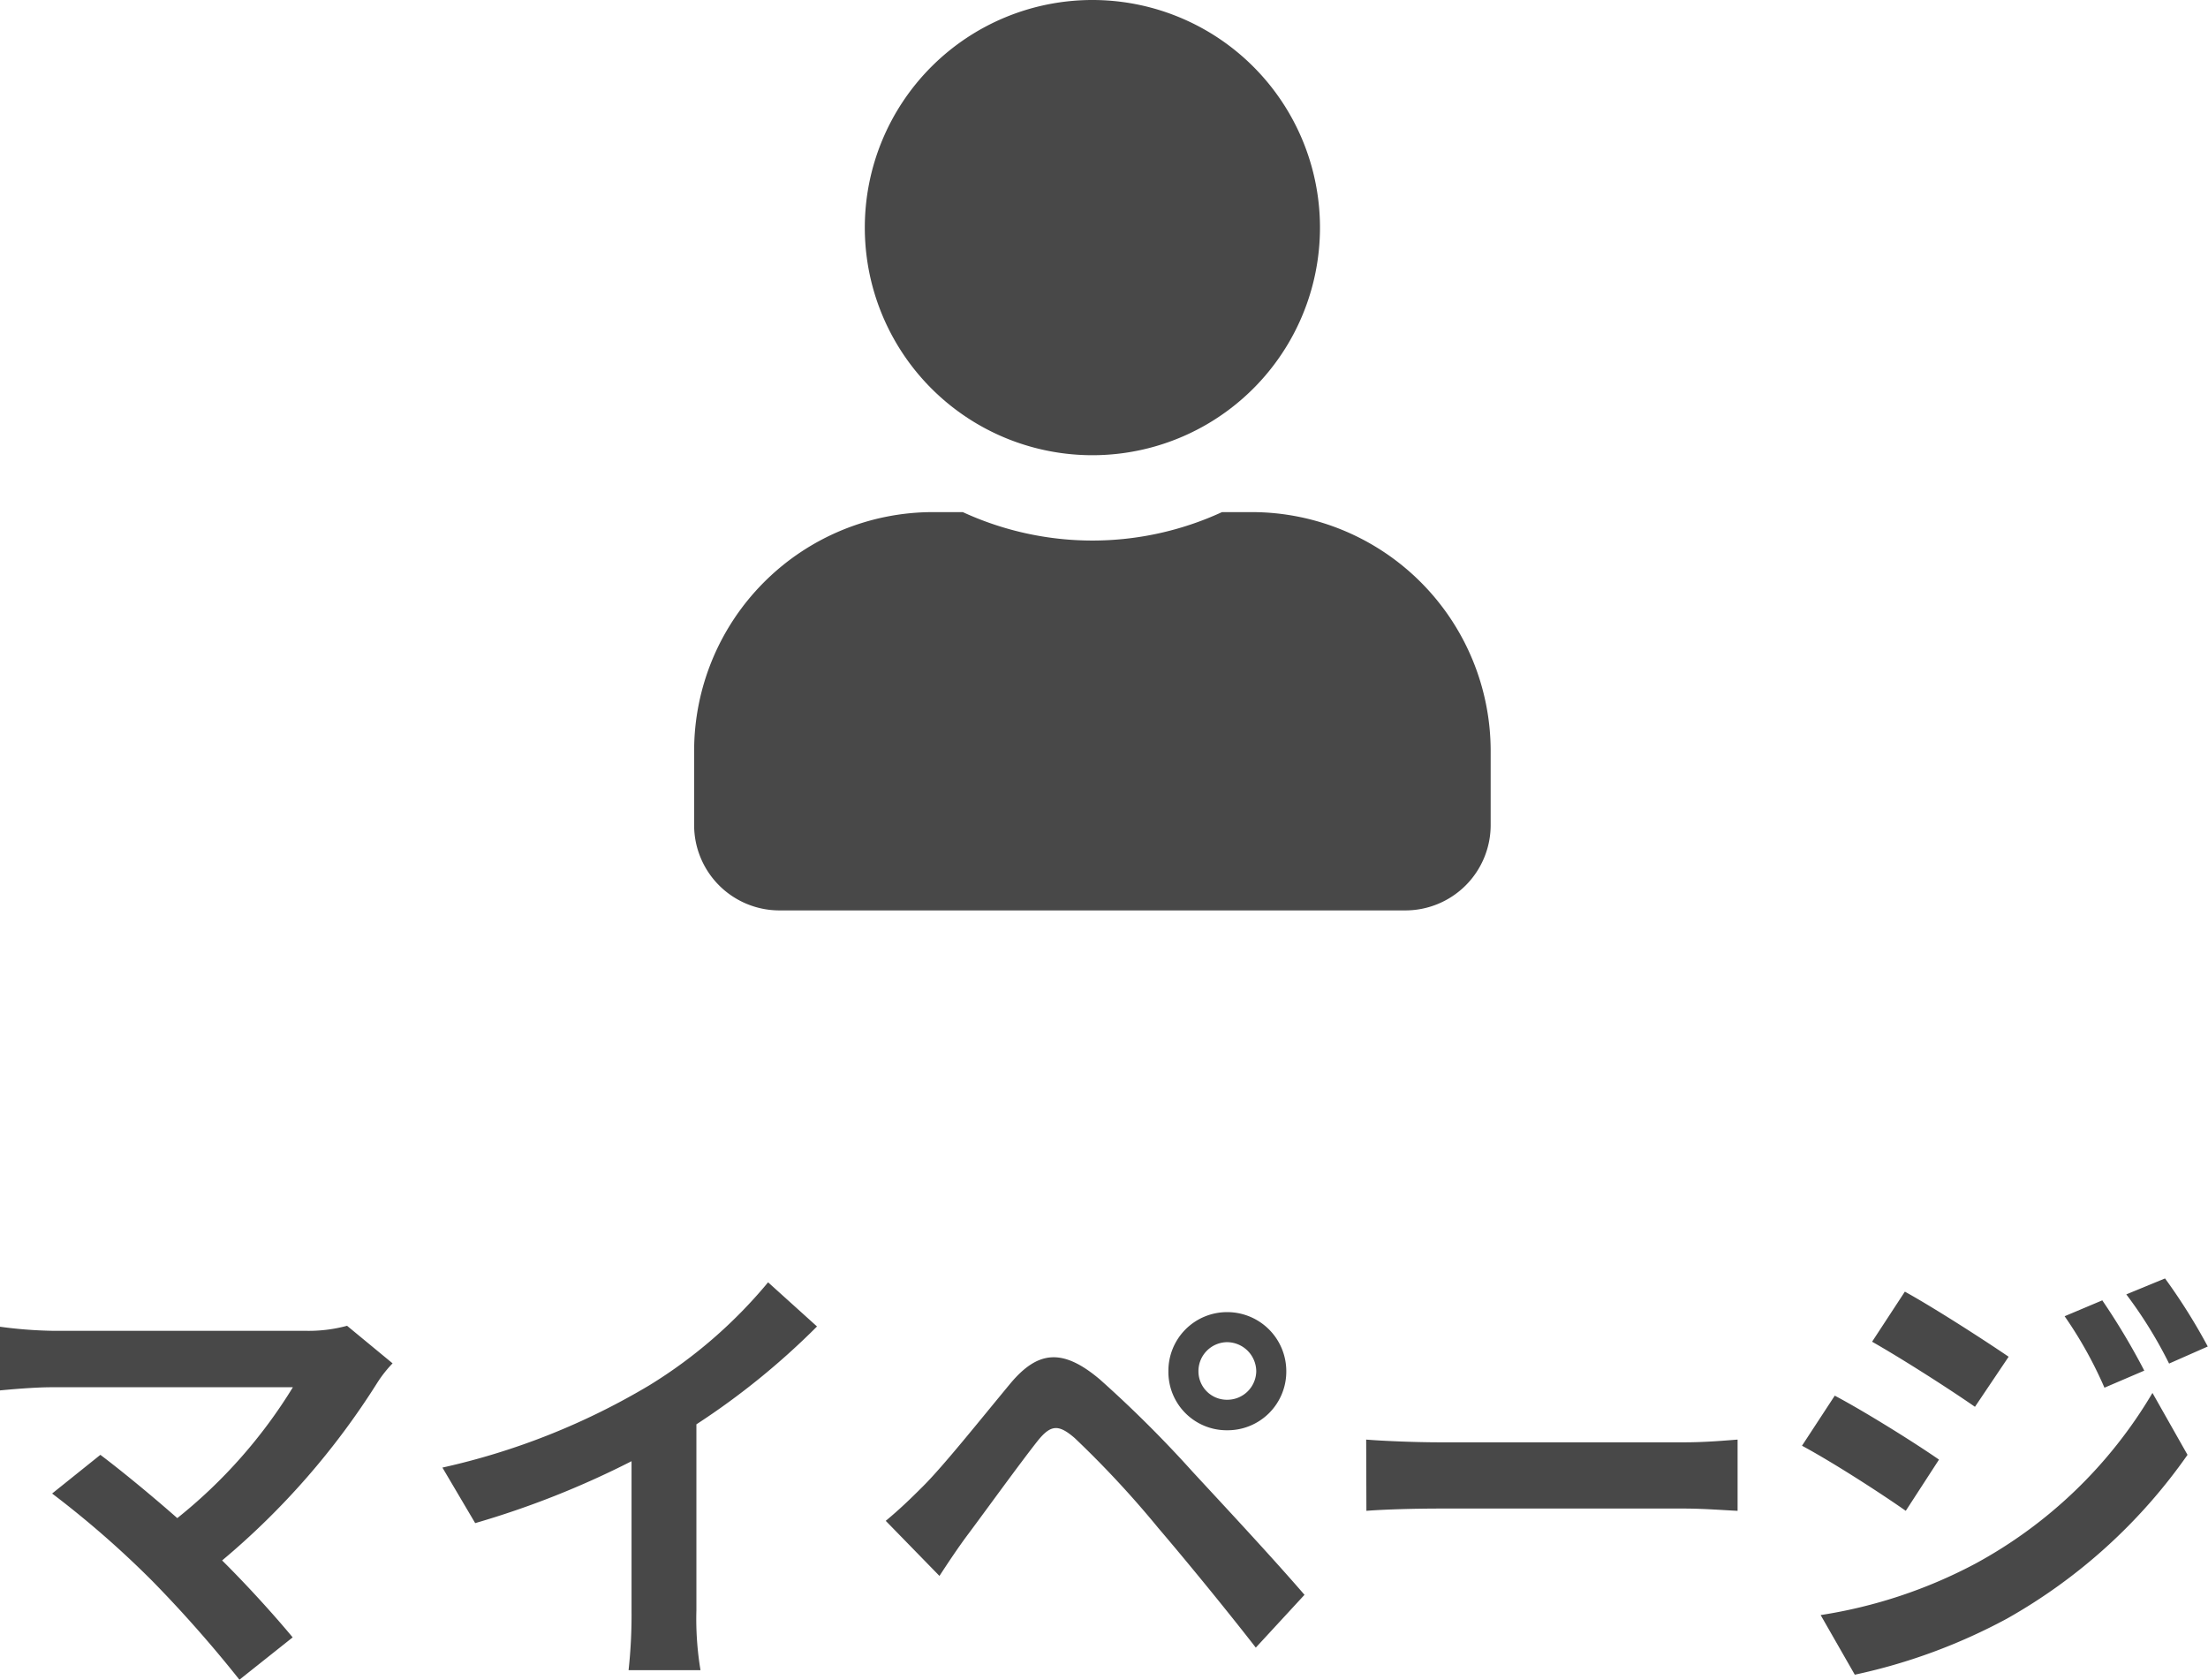 <svg xmlns="http://www.w3.org/2000/svg" width="38.808" height="29.52" viewBox="0 0 38.808 29.52">
  <g id="グループ_8485" data-name="グループ 8485" transform="translate(-279.8 -15)">
    <path id="パス_10165" data-name="パス 10165" d="M-13.1-5.7a2.584,2.584,0,0,1-.744.088h-4.44a7.681,7.681,0,0,1-.92-.072v1.12c.168-.016.6-.056.92-.056h4.232a8.879,8.879,0,0,1-2.032,2.3c-.5-.44-1.032-.872-1.352-1.112l-.848.68a17.017,17.017,0,0,1,1.76,1.536A22.228,22.228,0,0,1-14.992.52l.936-.744c-.312-.376-.784-.9-1.24-1.352A13.328,13.328,0,0,0-12.568-4.7,2.178,2.178,0,0,1-12.3-5.04ZM-6.96-3.968a13.071,13.071,0,0,0,2.12-1.72L-5.7-6.464A8.444,8.444,0,0,1-7.784-4.656a12.29,12.29,0,0,1-3.64,1.448l.576.976A15.641,15.641,0,0,0-8.1-3.32V-.7A8.959,8.959,0,0,1-8.152.352h1.264A5.5,5.5,0,0,1-6.96-.7ZM1.864-4.9a.509.509,0,0,1,.5-.512A.516.516,0,0,1,2.88-4.9a.509.509,0,0,1-.512.5A.5.5,0,0,1,1.864-4.9Zm-.528,0A1.024,1.024,0,0,0,2.368-3.864,1.031,1.031,0,0,0,3.408-4.9a1.038,1.038,0,0,0-1.04-1.04A1.031,1.031,0,0,0,1.336-4.9ZM-3.632-2.272l.944.968c.136-.208.328-.5.512-.744.328-.44.9-1.232,1.216-1.632.232-.288.368-.288.648-.048A17.474,17.474,0,0,1,1.16-2.144c.472.552,1.2,1.44,1.712,2.1l.856-.928C3.152-1.64,2.3-2.552,1.76-3.136A20.821,20.821,0,0,0,.128-4.76c-.656-.552-1.088-.5-1.568.072-.544.656-1.168,1.44-1.536,1.808C-3.216-2.64-3.392-2.472-3.632-2.272Zm8.448-.176c.3-.024.832-.04,1.288-.04h4.3c.336,0,.744.032.936.04V-3.7c-.208.016-.568.048-.936.048H6.1c-.416,0-1-.024-1.288-.048Zm12.936-3.7-.664.28a7.226,7.226,0,0,1,.7,1.256l.7-.3A12.041,12.041,0,0,0,17.752-6.144Zm1.1-.384-.68.28a7.687,7.687,0,0,1,.752,1.216l.68-.3A10.287,10.287,0,0,0,18.856-6.528ZM14.28-6.3l-.576.88c.528.3,1.36.832,1.808,1.144l.592-.88C15.688-5.44,14.808-6.008,14.28-6.3ZM12.8-.616,13.4.432a10.061,10.061,0,0,0,2.672-.984,9.65,9.65,0,0,0,3.176-2.88L18.632-4.52a8.1,8.1,0,0,1-3.112,3A8.579,8.579,0,0,1,12.8-.616Zm.248-3.856-.576.88c.536.288,1.368.824,1.824,1.144l.584-.9C14.472-3.632,13.592-4.184,13.048-4.472Z" transform="translate(299 44)" fill="#484848"/>
    <path id="パス_10164" data-name="パス 10164" d="M7-6a4,4,0,0,0,4-4,4,4,0,0,0-4-4,4,4,0,0,0-4,4A4,4,0,0,0,7-6ZM9.8-5H9.278A5.446,5.446,0,0,1,7-4.5,5.457,5.457,0,0,1,4.722-5H4.2A4.2,4.2,0,0,0,0-.8V.5A1.5,1.5,0,0,0,1.5,2h11A1.5,1.5,0,0,0,14,.5V-.8A4.2,4.2,0,0,0,9.8-5Z" transform="translate(292 29)" fill="#484848"/>
  </g>
</svg>
